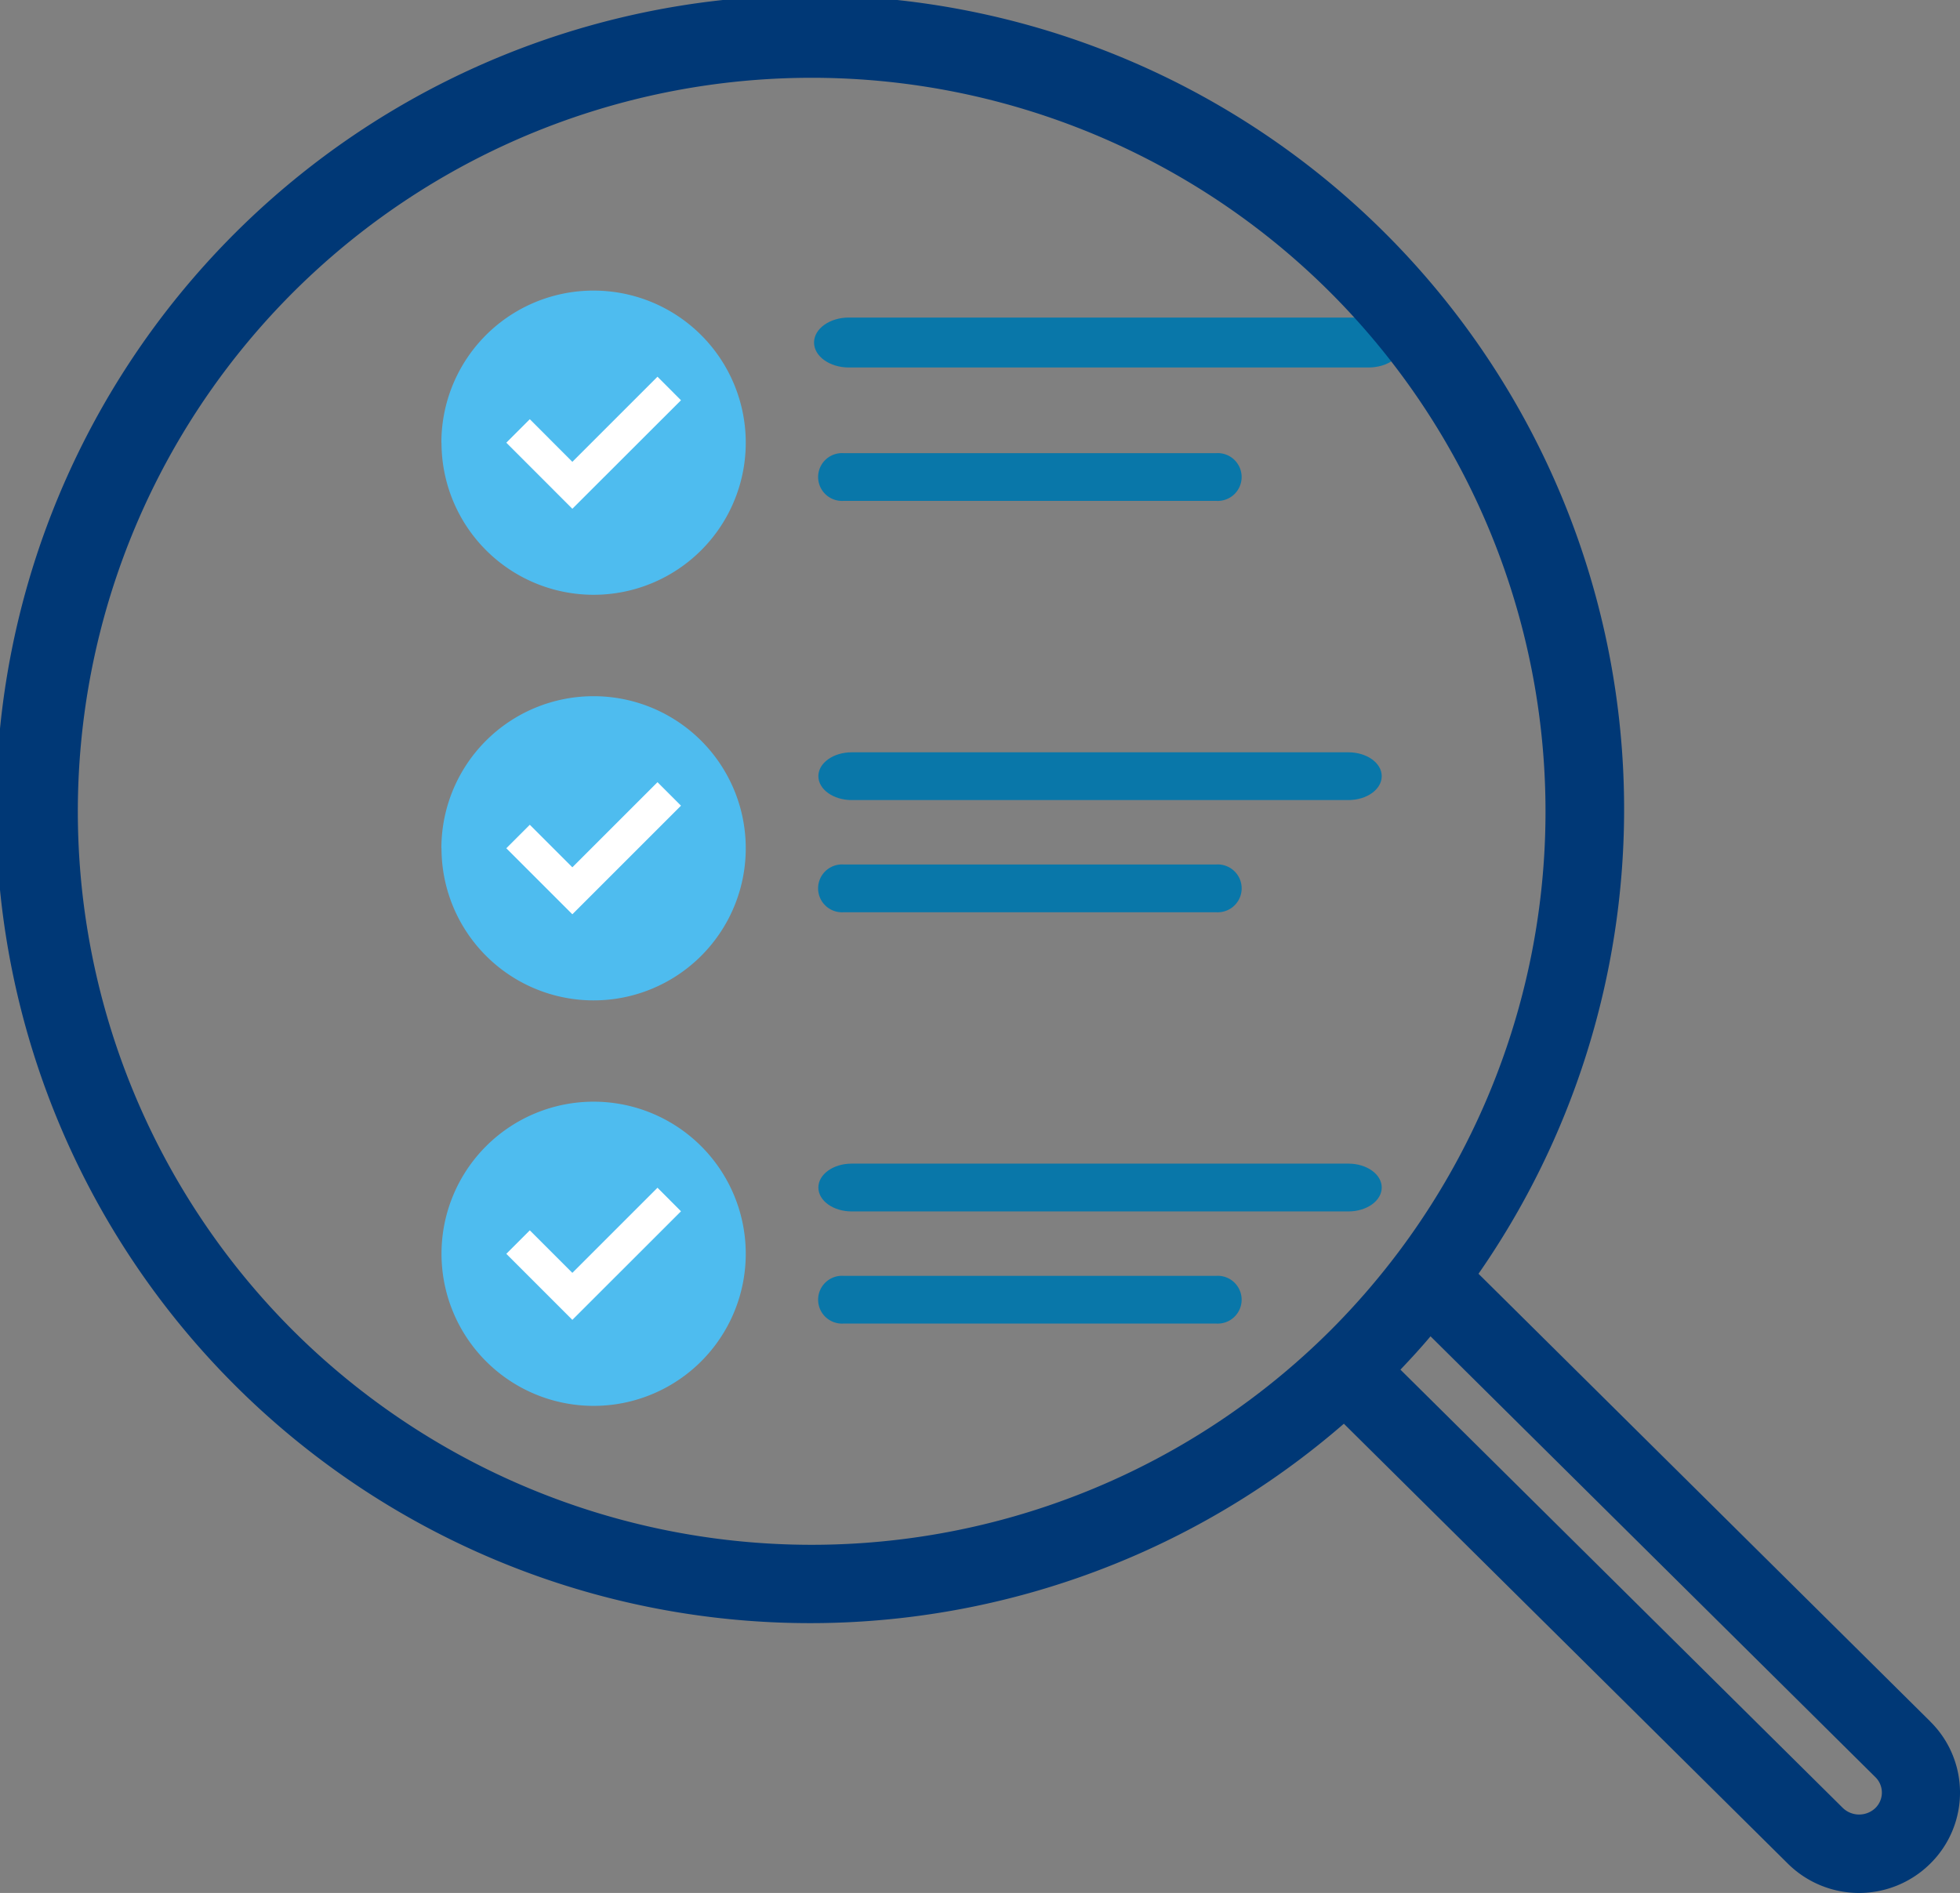 <svg id="illus_Browse" xmlns="http://www.w3.org/2000/svg" xmlns:xlink="http://www.w3.org/1999/xlink" width="80.578" height="77.836" viewBox="0 0 80.578 77.836">
  <rect x="0" y="0" width="80.578" height="77.836" fill="#808080" stroke="none"/>
  <defs>
    <clipPath id="clip-path">
      <rect id="Rectangle_3717" data-name="Rectangle 3717" width="80.578" height="77.836" fill="#0977a9"/>
    </clipPath>
  </defs>
  <g id="Group_8088" data-name="Group 8088" clip-path="url(#clip-path)">
    <path id="Path_23449" data-name="Path 23449" d="M8.552,11.883A6.254,6.254,0,1,0,14.8,5.63a6.251,6.251,0,0,0-6.253,6.253" transform="translate(9.599 6.319)" fill="#4ebcef"/>
    <path id="Path_23450" data-name="Path 23450" d="M32.216,10.742a.983.983,0,1,0,0-1.963H16.879a.983.983,0,1,0,0,1.963Z" transform="translate(17.792 9.854)" fill="#0977a9"/>
    <path id="Path_23451" data-name="Path 23451" d="M37.642,14.575H17.223c-.758,0-1.371.439-1.371.981s.613.983,1.371.983H37.642c.756,0,1.371-.439,1.371-.983s-.615-.981-1.371-.981" transform="translate(17.792 16.359)" fill="#0977a9"/>
    <path id="Path_23452" data-name="Path 23452" d="M38.563,6.152H17.2c-.792,0-1.433.461-1.433,1.027S16.41,8.206,17.2,8.206H38.563c.792,0,1.433-.461,1.433-1.027s-.641-1.027-1.433-1.027" transform="translate(17.699 6.905)" fill="#0977a9"/>
    <path id="Path_23453" data-name="Path 23453" d="M32.216,18.713a.984.984,0,1,0,0-1.965H16.879a.984.984,0,1,0,0,1.965Z" transform="translate(17.792 18.798)" fill="#0977a9"/>
    <path id="Path_23454" data-name="Path 23454" d="M37.642,22.544H17.223c-.758,0-1.371.439-1.371.983s.613.983,1.371.983H37.642c.756,0,1.371-.439,1.371-.983s-.615-.983-1.371-.983" transform="translate(17.792 25.303)" fill="#0977a9"/>
    <path id="Path_23455" data-name="Path 23455" d="M32.216,24.718H16.879a.983.983,0,1,0,0,1.963H32.216a.983.983,0,1,0,0-1.963" transform="translate(17.792 27.743)" fill="#0977a9"/>
    <path id="Path_23456" data-name="Path 23456" d="M12.522,12.73,9.807,10.013l.966-.966L12.522,10.8l3.5-3.5.966.968Z" transform="translate(11.008 8.19)" fill="#fff"/>
    <path id="Path_23457" data-name="Path 23457" d="M8.552,19.741A6.254,6.254,0,1,0,14.8,13.488a6.253,6.253,0,0,0-6.253,6.253" transform="translate(9.599 15.139)" fill="#4ebcef"/>
    <path id="Path_23458" data-name="Path 23458" d="M12.522,20.585,9.807,17.871l.966-.966,1.749,1.749,3.5-3.5.966.966Z" transform="translate(11.008 17.009)" fill="#fff"/>
    <path id="Path_23459" data-name="Path 23459" d="M8.552,27.6A6.254,6.254,0,1,0,14.8,21.344,6.253,6.253,0,0,0,8.552,27.6" transform="translate(9.599 23.956)" fill="#4ebcef"/>
    <path id="Path_23460" data-name="Path 23460" d="M12.522,28.444,9.807,25.729l.966-.966,1.749,1.749,3.5-3.5.966.968Z" transform="translate(11.008 25.827)" fill="#fff"/>
    <path id="Path_23461" data-name="Path 23461" d="M79.357,70.788,60.782,52.376a33.467,33.467,0,1,0-5.535,6.166L73.5,76.631a4.156,4.156,0,0,0,5.854,0,4.1,4.1,0,0,0,0-5.843M12.035,54.7a30.169,30.169,0,1,1,42.666,0,30.207,30.207,0,0,1-42.666,0M77.095,74.347a.967.967,0,0,1-1.329,0L57.573,56.319c.427-.45.84-.9,1.237-1.371L77.095,73.071a.889.889,0,0,1,0,1.276" transform="translate(0.001 0)" fill="#003876"/>
  </g>
</svg>
